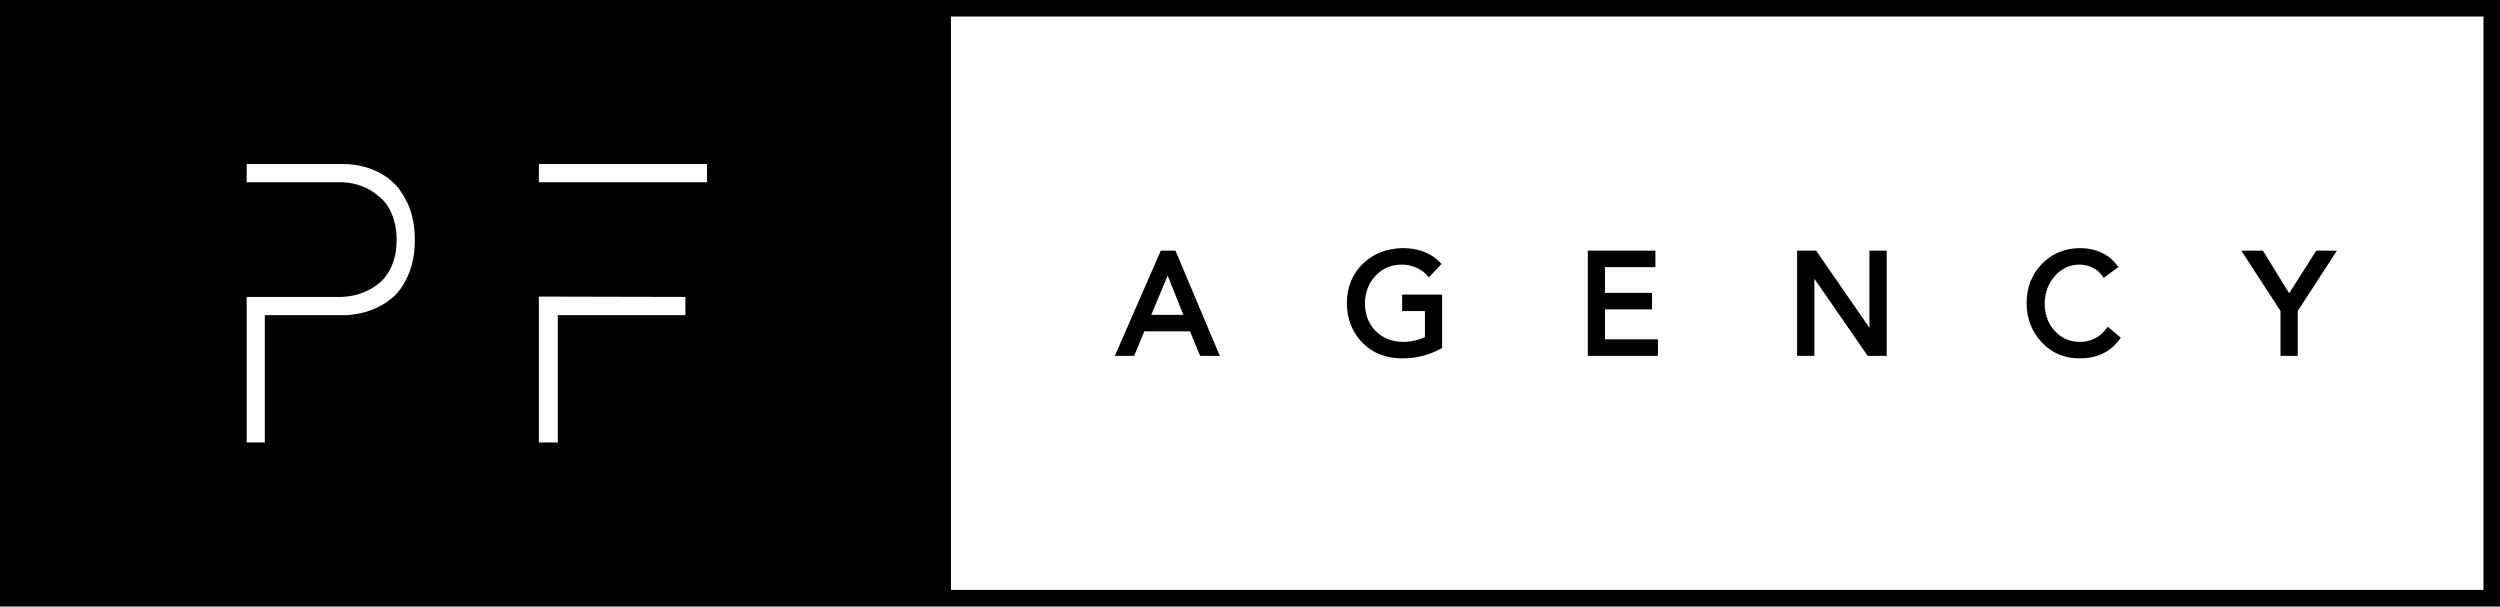 <svg width="453.503" height="110.023" viewBox="0 0 453.503 110.023" fill="none" xmlns="http://www.w3.org/2000/svg" xmlns:xlink="http://www.w3.org/1999/xlink">
	<desc>
			Created with Pixso.
	</desc>
	<defs/>
	<path id="Vector" d="M0 110.02L0 0L453.5 0L453.5 110.02L0 110.02ZM450.5 107.02L450.5 3L172.5 3L172.5 107.02L450.5 107.02ZM48.04 80.26L48.04 57.16L62.96 57.16C65.21 57.02 67.25 56.46 69.06 55.46C69.83 55.06 70.58 54.53 71.3 53.9C72.08 53.22 72.74 52.39 73.28 51.44C73.87 50.45 74.34 49.32 74.7 48.05C75.07 46.74 75.25 45.23 75.25 43.53C75.25 41.82 75.07 40.31 74.7 39C74.52 38.35 74.32 37.74 74.08 37.17L73.28 35.62L72.38 34.24C72.05 33.81 71.69 33.43 71.3 33.09C70.58 32.41 69.83 31.87 69.06 31.46C67.25 30.46 65.21 29.9 62.96 29.76L44.75 29.76L44.75 33.06L62 33.06C63.88 33.14 65.53 33.58 66.95 34.36C67.56 34.7 68.16 35.14 68.78 35.66C69.38 36.14 69.92 36.74 70.39 37.47C70.86 38.2 71.23 39.06 71.49 40.07C71.8 41.06 71.95 42.21 71.95 43.53C71.95 44.84 71.8 45.99 71.49 46.98C71.23 47.94 70.86 48.79 70.39 49.52C69.92 50.25 69.38 50.88 68.78 51.39C68.17 51.86 67.57 52.26 66.96 52.56C65.53 53.34 63.88 53.78 62 53.86L44.75 53.86L44.75 80.26L48.04 80.26ZM101.19 80.26L101.19 57.16L124.33 57.16L124.33 53.86L97.75 53.8L97.75 80.26L101.19 80.26ZM247.17 62.2C245.3 60.31 244.36 57.91 244.32 55.01C244.34 52.11 245.3 49.72 247.21 47.86C249.12 46.01 251.55 45.06 254.47 45.01C257.23 45.01 259.47 45.84 261.16 47.53L261.5 47.88L261.16 48.23L259.57 49.92L259.2 50.3L258.84 49.91C258.27 49.3 257.58 48.83 256.8 48.5C256.01 48.17 255.18 48 254.32 48C252.39 48 250.81 48.67 249.55 49.99C248.29 51.32 247.64 52.99 247.6 55.01C247.62 57.13 248.28 58.79 249.56 60.06C250.84 61.33 252.48 61.99 254.53 62.02C255.59 62.02 256.63 61.85 257.63 61.5L258.48 61.15L258.48 56.43L254.35 56.43L254.35 53.44L261.6 53.44L261.6 63.12L261.34 63.26C259.21 64.43 256.89 65.01 254.4 65.01C251.46 65.01 249.04 64.08 247.17 62.2ZM370.39 62.12C368.58 60.2 367.66 57.82 367.63 55.01C367.63 52.2 368.54 49.83 370.36 47.92C372.19 46.02 374.49 45.05 377.24 45.01C378.71 45.01 380.02 45.27 381.18 45.81C382.33 46.35 383.26 47.09 383.98 48.05L384.28 48.45L383.87 48.75L382.02 50.1L381.62 50.4L381.32 50C380.83 49.33 380.23 48.84 379.52 48.51C378.79 48.17 378.03 48 377.25 48C375.48 48 374.01 48.67 372.79 50.03C371.57 51.4 370.94 53.05 370.91 55.01C370.91 57.05 371.52 58.71 372.73 60.02C373.93 61.34 375.43 62 377.25 62.02C379.24 62.02 380.82 61.25 382.04 59.68L382.36 59.27L382.76 59.61L384.35 60.96L384.71 61.27L384.43 61.64C382.76 63.9 380.33 65.01 377.25 65.01C374.5 65.01 372.2 64.05 370.39 62.12ZM202.23 64.55L202.54 63.85L210.44 45.77L210.57 45.47L213.23 45.47L213.36 45.78L220.98 63.86L221.27 64.55L217.7 64.55L217.57 64.24L215.88 60.11L207.58 60.11L205.86 64.24L205.74 64.55L202.23 64.55ZM288.03 64.55L288.03 45.47L300.29 45.47L300.29 48.46L291.15 48.46L291.15 53.13L299.68 53.13L299.68 56.12L291.15 56.12L291.15 61.56L300.75 61.56L300.75 64.55L288.03 64.55ZM326 64.55L326 45.47L329.45 45.47L329.6 45.69L339.12 59.46L339.12 45.47L342.25 45.47L342.25 64.55L338.8 64.55L338.65 64.33L329.13 50.56L329.13 64.55L326 64.55ZM413.69 64.55L413.69 56.41L407.08 46.24L406.58 45.47L410.49 45.47L410.64 45.71L415.26 53.2L420.02 45.7L420.16 45.47L423.92 45.47L423.42 46.24L416.81 56.41L416.81 64.55L413.69 64.55ZM214.67 57.12L211.82 49.99L208.84 57.12L214.67 57.12ZM128.25 33.06L128.25 29.76L97.75 29.76L97.75 33.06L128.25 33.06Z" fill="#000000" fill-opacity="1" fill-rule="evenodd"/>
</svg>
